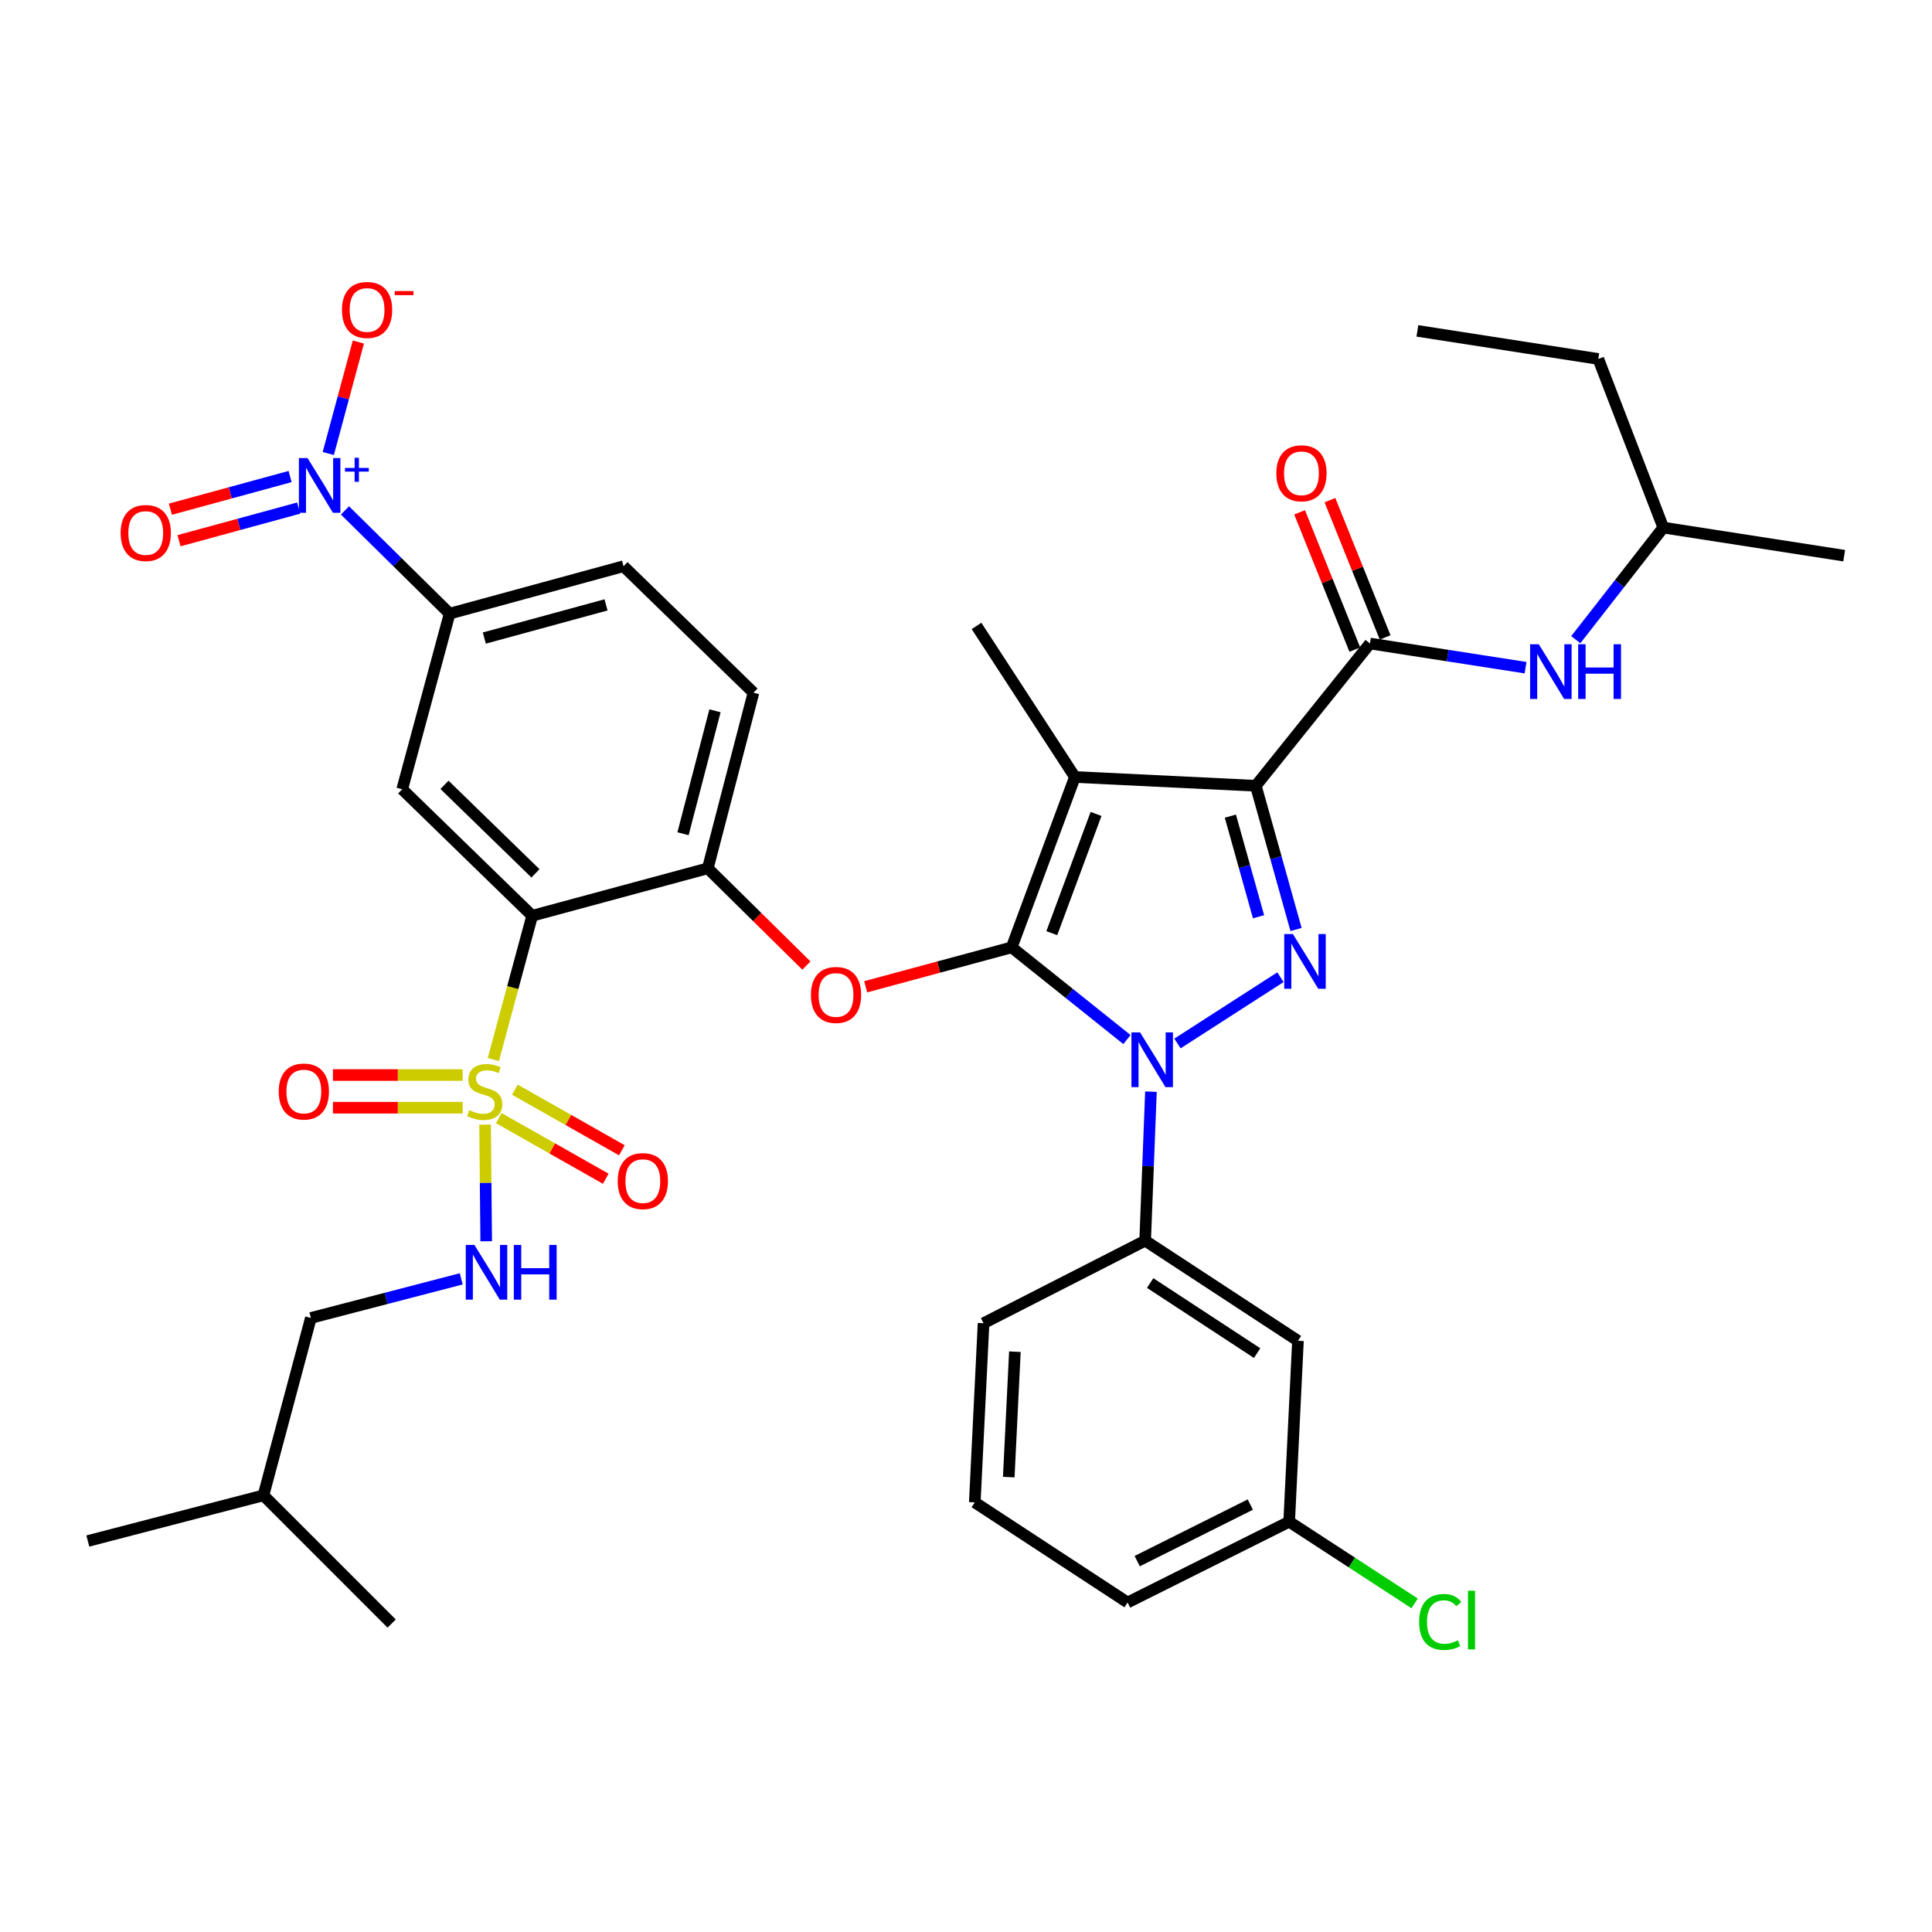 <?xml version='1.0' encoding='iso-8859-1'?>
<svg version='1.1' baseProfile='full'
              xmlns='http://www.w3.org/2000/svg'
                      xmlns:rdkit='http://www.rdkit.org/xml'
                      xmlns:xlink='http://www.w3.org/1999/xlink'
                  xml:space='preserve'
width='1000px' height='1000px' viewBox='0 0 1000 1000'>
<!-- END OF HEADER -->
<rect style='opacity:1.0;fill:#FFFFFF;stroke:none' width='1000' height='1000' x='0' y='0'> </rect>
<path class='bond-0' d='M 860.914,273.08 L 827.276,185.802' style='fill:none;fill-rule:evenodd;stroke:#000000;stroke-width:6px;stroke-linecap:butt;stroke-linejoin:miter;stroke-opacity:1' />
<path class='bond-1' d='M 860.914,273.08 L 954.545,287.62' style='fill:none;fill-rule:evenodd;stroke:#000000;stroke-width:6px;stroke-linecap:butt;stroke-linejoin:miter;stroke-opacity:1' />
<path class='bond-2' d='M 860.914,273.08 L 838.27,302.089' style='fill:none;fill-rule:evenodd;stroke:#000000;stroke-width:6px;stroke-linecap:butt;stroke-linejoin:miter;stroke-opacity:1' />
<path class='bond-2' d='M 838.27,302.089 L 815.625,331.098' style='fill:none;fill-rule:evenodd;stroke:#0000FF;stroke-width:6px;stroke-linecap:butt;stroke-linejoin:miter;stroke-opacity:1' />
<path class='bond-3' d='M 709.095,333.082 L 749.356,339.334' style='fill:none;fill-rule:evenodd;stroke:#000000;stroke-width:6px;stroke-linecap:butt;stroke-linejoin:miter;stroke-opacity:1' />
<path class='bond-3' d='M 749.356,339.334 L 789.618,345.586' style='fill:none;fill-rule:evenodd;stroke:#0000FF;stroke-width:6px;stroke-linecap:butt;stroke-linejoin:miter;stroke-opacity:1' />
<path class='bond-4' d='M 716.944,329.926 L 702.658,294.4' style='fill:none;fill-rule:evenodd;stroke:#000000;stroke-width:6px;stroke-linecap:butt;stroke-linejoin:miter;stroke-opacity:1' />
<path class='bond-4' d='M 702.658,294.4 L 688.373,258.873' style='fill:none;fill-rule:evenodd;stroke:#FF0000;stroke-width:6px;stroke-linecap:butt;stroke-linejoin:miter;stroke-opacity:1' />
<path class='bond-4' d='M 701.247,336.238 L 686.962,300.711' style='fill:none;fill-rule:evenodd;stroke:#000000;stroke-width:6px;stroke-linecap:butt;stroke-linejoin:miter;stroke-opacity:1' />
<path class='bond-4' d='M 686.962,300.711 L 672.676,265.185' style='fill:none;fill-rule:evenodd;stroke:#FF0000;stroke-width:6px;stroke-linecap:butt;stroke-linejoin:miter;stroke-opacity:1' />
<path class='bond-5' d='M 709.095,333.082 L 650.005,406.712' style='fill:none;fill-rule:evenodd;stroke:#000000;stroke-width:6px;stroke-linecap:butt;stroke-linejoin:miter;stroke-opacity:1' />
<path class='bond-6' d='M 827.276,185.802 L 733.636,171.262' style='fill:none;fill-rule:evenodd;stroke:#000000;stroke-width:6px;stroke-linecap:butt;stroke-linejoin:miter;stroke-opacity:1' />
<path class='bond-7' d='M 595.725,565.034 L 594.227,603.602' style='fill:none;fill-rule:evenodd;stroke:#0000FF;stroke-width:6px;stroke-linecap:butt;stroke-linejoin:miter;stroke-opacity:1' />
<path class='bond-7' d='M 594.227,603.602 L 592.729,642.171' style='fill:none;fill-rule:evenodd;stroke:#000000;stroke-width:6px;stroke-linecap:butt;stroke-linejoin:miter;stroke-opacity:1' />
<path class='bond-8' d='M 609.457,540.105 L 662.755,505.802' style='fill:none;fill-rule:evenodd;stroke:#0000FF;stroke-width:6px;stroke-linecap:butt;stroke-linejoin:miter;stroke-opacity:1' />
<path class='bond-9' d='M 583.298,538.077 L 553.468,514.214' style='fill:none;fill-rule:evenodd;stroke:#0000FF;stroke-width:6px;stroke-linecap:butt;stroke-linejoin:miter;stroke-opacity:1' />
<path class='bond-9' d='M 553.468,514.214 L 523.638,490.352' style='fill:none;fill-rule:evenodd;stroke:#000000;stroke-width:6px;stroke-linecap:butt;stroke-linejoin:miter;stroke-opacity:1' />
<path class='bond-10' d='M 670.832,481.107 L 660.419,443.909' style='fill:none;fill-rule:evenodd;stroke:#0000FF;stroke-width:6px;stroke-linecap:butt;stroke-linejoin:miter;stroke-opacity:1' />
<path class='bond-10' d='M 660.419,443.909 L 650.005,406.712' style='fill:none;fill-rule:evenodd;stroke:#000000;stroke-width:6px;stroke-linecap:butt;stroke-linejoin:miter;stroke-opacity:1' />
<path class='bond-10' d='M 651.417,474.508 L 644.127,448.47' style='fill:none;fill-rule:evenodd;stroke:#0000FF;stroke-width:6px;stroke-linecap:butt;stroke-linejoin:miter;stroke-opacity:1' />
<path class='bond-10' d='M 644.127,448.47 L 636.838,422.432' style='fill:none;fill-rule:evenodd;stroke:#000000;stroke-width:6px;stroke-linecap:butt;stroke-linejoin:miter;stroke-opacity:1' />
<path class='bond-11' d='M 650.005,406.712 L 556.365,402.172' style='fill:none;fill-rule:evenodd;stroke:#000000;stroke-width:6px;stroke-linecap:butt;stroke-linejoin:miter;stroke-opacity:1' />
<path class='bond-12' d='M 556.365,402.172 L 523.638,490.352' style='fill:none;fill-rule:evenodd;stroke:#000000;stroke-width:6px;stroke-linecap:butt;stroke-linejoin:miter;stroke-opacity:1' />
<path class='bond-12' d='M 567.316,421.286 L 544.408,483.012' style='fill:none;fill-rule:evenodd;stroke:#000000;stroke-width:6px;stroke-linecap:butt;stroke-linejoin:miter;stroke-opacity:1' />
<path class='bond-13' d='M 556.365,402.172 L 505.451,323.984' style='fill:none;fill-rule:evenodd;stroke:#000000;stroke-width:6px;stroke-linecap:butt;stroke-linejoin:miter;stroke-opacity:1' />
<path class='bond-14' d='M 523.638,490.352 L 485.858,500.554' style='fill:none;fill-rule:evenodd;stroke:#000000;stroke-width:6px;stroke-linecap:butt;stroke-linejoin:miter;stroke-opacity:1' />
<path class='bond-14' d='M 485.858,500.554 L 448.078,510.756' style='fill:none;fill-rule:evenodd;stroke:#FF0000;stroke-width:6px;stroke-linecap:butt;stroke-linejoin:miter;stroke-opacity:1' />
<path class='bond-15' d='M 322.729,293.08 L 232.726,317.621' style='fill:none;fill-rule:evenodd;stroke:#000000;stroke-width:6px;stroke-linecap:butt;stroke-linejoin:miter;stroke-opacity:1' />
<path class='bond-15' d='M 313.679,313.083 L 250.677,330.262' style='fill:none;fill-rule:evenodd;stroke:#000000;stroke-width:6px;stroke-linecap:butt;stroke-linejoin:miter;stroke-opacity:1' />
<path class='bond-16' d='M 322.729,293.08 L 389.996,358.534' style='fill:none;fill-rule:evenodd;stroke:#000000;stroke-width:6px;stroke-linecap:butt;stroke-linejoin:miter;stroke-opacity:1' />
<path class='bond-17' d='M 417.393,499.78 L 391.876,474.609' style='fill:none;fill-rule:evenodd;stroke:#FF0000;stroke-width:6px;stroke-linecap:butt;stroke-linejoin:miter;stroke-opacity:1' />
<path class='bond-17' d='M 391.876,474.609 L 366.358,449.439' style='fill:none;fill-rule:evenodd;stroke:#000000;stroke-width:6px;stroke-linecap:butt;stroke-linejoin:miter;stroke-opacity:1' />
<path class='bond-18' d='M 232.726,317.621 L 208.176,408.535' style='fill:none;fill-rule:evenodd;stroke:#000000;stroke-width:6px;stroke-linecap:butt;stroke-linejoin:miter;stroke-opacity:1' />
<path class='bond-19' d='M 232.726,317.621 L 205.639,290.901' style='fill:none;fill-rule:evenodd;stroke:#000000;stroke-width:6px;stroke-linecap:butt;stroke-linejoin:miter;stroke-opacity:1' />
<path class='bond-19' d='M 205.639,290.901 L 178.552,264.181' style='fill:none;fill-rule:evenodd;stroke:#0000FF;stroke-width:6px;stroke-linecap:butt;stroke-linejoin:miter;stroke-opacity:1' />
<path class='bond-20' d='M 208.176,408.535 L 275.453,473.989' style='fill:none;fill-rule:evenodd;stroke:#000000;stroke-width:6px;stroke-linecap:butt;stroke-linejoin:miter;stroke-opacity:1' />
<path class='bond-20' d='M 230.065,406.227 L 277.159,452.045' style='fill:none;fill-rule:evenodd;stroke:#000000;stroke-width:6px;stroke-linecap:butt;stroke-linejoin:miter;stroke-opacity:1' />
<path class='bond-21' d='M 275.453,473.989 L 366.358,449.439' style='fill:none;fill-rule:evenodd;stroke:#000000;stroke-width:6px;stroke-linecap:butt;stroke-linejoin:miter;stroke-opacity:1' />
<path class='bond-22' d='M 275.453,473.989 L 265.403,511.204' style='fill:none;fill-rule:evenodd;stroke:#000000;stroke-width:6px;stroke-linecap:butt;stroke-linejoin:miter;stroke-opacity:1' />
<path class='bond-22' d='M 265.403,511.204 L 255.352,548.42' style='fill:none;fill-rule:evenodd;stroke:#CCCC00;stroke-width:6px;stroke-linecap:butt;stroke-linejoin:miter;stroke-opacity:1' />
<path class='bond-23' d='M 671.82,693.987 L 592.729,642.171' style='fill:none;fill-rule:evenodd;stroke:#000000;stroke-width:6px;stroke-linecap:butt;stroke-linejoin:miter;stroke-opacity:1' />
<path class='bond-23' d='M 650.685,700.366 L 595.321,664.095' style='fill:none;fill-rule:evenodd;stroke:#000000;stroke-width:6px;stroke-linecap:butt;stroke-linejoin:miter;stroke-opacity:1' />
<path class='bond-24' d='M 671.82,693.987 L 667.271,787.627' style='fill:none;fill-rule:evenodd;stroke:#000000;stroke-width:6px;stroke-linecap:butt;stroke-linejoin:miter;stroke-opacity:1' />
<path class='bond-25' d='M 592.729,642.171 L 509.089,684.898' style='fill:none;fill-rule:evenodd;stroke:#000000;stroke-width:6px;stroke-linecap:butt;stroke-linejoin:miter;stroke-opacity:1' />
<path class='bond-26' d='M 667.271,787.627 L 699.739,808.769' style='fill:none;fill-rule:evenodd;stroke:#000000;stroke-width:6px;stroke-linecap:butt;stroke-linejoin:miter;stroke-opacity:1' />
<path class='bond-26' d='M 699.739,808.769 L 732.207,829.911' style='fill:none;fill-rule:evenodd;stroke:#00CC00;stroke-width:6px;stroke-linecap:butt;stroke-linejoin:miter;stroke-opacity:1' />
<path class='bond-27' d='M 667.271,787.627 L 583.64,829.443' style='fill:none;fill-rule:evenodd;stroke:#000000;stroke-width:6px;stroke-linecap:butt;stroke-linejoin:miter;stroke-opacity:1' />
<path class='bond-27' d='M 647.16,778.768 L 588.619,808.038' style='fill:none;fill-rule:evenodd;stroke:#000000;stroke-width:6px;stroke-linecap:butt;stroke-linejoin:miter;stroke-opacity:1' />
<path class='bond-28' d='M 504.549,777.627 L 583.64,829.443' style='fill:none;fill-rule:evenodd;stroke:#000000;stroke-width:6px;stroke-linecap:butt;stroke-linejoin:miter;stroke-opacity:1' />
<path class='bond-29' d='M 504.549,777.627 L 509.089,684.898' style='fill:none;fill-rule:evenodd;stroke:#000000;stroke-width:6px;stroke-linecap:butt;stroke-linejoin:miter;stroke-opacity:1' />
<path class='bond-29' d='M 522.128,764.545 L 525.305,699.635' style='fill:none;fill-rule:evenodd;stroke:#000000;stroke-width:6px;stroke-linecap:butt;stroke-linejoin:miter;stroke-opacity:1' />
<path class='bond-30' d='M 366.358,449.439 L 389.996,358.534' style='fill:none;fill-rule:evenodd;stroke:#000000;stroke-width:6px;stroke-linecap:butt;stroke-linejoin:miter;stroke-opacity:1' />
<path class='bond-30' d='M 353.531,431.546 L 370.077,367.912' style='fill:none;fill-rule:evenodd;stroke:#000000;stroke-width:6px;stroke-linecap:butt;stroke-linejoin:miter;stroke-opacity:1' />
<path class='bond-31' d='M 258.164,578.731 L 285.85,594.418' style='fill:none;fill-rule:evenodd;stroke:#CCCC00;stroke-width:6px;stroke-linecap:butt;stroke-linejoin:miter;stroke-opacity:1' />
<path class='bond-31' d='M 285.85,594.418 L 313.536,610.106' style='fill:none;fill-rule:evenodd;stroke:#FF0000;stroke-width:6px;stroke-linecap:butt;stroke-linejoin:miter;stroke-opacity:1' />
<path class='bond-31' d='M 266.505,564.012 L 294.191,579.699' style='fill:none;fill-rule:evenodd;stroke:#CCCC00;stroke-width:6px;stroke-linecap:butt;stroke-linejoin:miter;stroke-opacity:1' />
<path class='bond-31' d='M 294.191,579.699 L 321.877,595.387' style='fill:none;fill-rule:evenodd;stroke:#FF0000;stroke-width:6px;stroke-linecap:butt;stroke-linejoin:miter;stroke-opacity:1' />
<path class='bond-32' d='M 239.482,556.435 L 205.905,556.435' style='fill:none;fill-rule:evenodd;stroke:#CCCC00;stroke-width:6px;stroke-linecap:butt;stroke-linejoin:miter;stroke-opacity:1' />
<path class='bond-32' d='M 205.905,556.435 L 172.327,556.435' style='fill:none;fill-rule:evenodd;stroke:#FF0000;stroke-width:6px;stroke-linecap:butt;stroke-linejoin:miter;stroke-opacity:1' />
<path class='bond-32' d='M 239.482,573.353 L 205.905,573.353' style='fill:none;fill-rule:evenodd;stroke:#CCCC00;stroke-width:6px;stroke-linecap:butt;stroke-linejoin:miter;stroke-opacity:1' />
<path class='bond-32' d='M 205.905,573.353 L 172.327,573.353' style='fill:none;fill-rule:evenodd;stroke:#FF0000;stroke-width:6px;stroke-linecap:butt;stroke-linejoin:miter;stroke-opacity:1' />
<path class='bond-33' d='M 251.071,582.115 L 251.365,612.29' style='fill:none;fill-rule:evenodd;stroke:#CCCC00;stroke-width:6px;stroke-linecap:butt;stroke-linejoin:miter;stroke-opacity:1' />
<path class='bond-33' d='M 251.365,612.29 L 251.658,642.464' style='fill:none;fill-rule:evenodd;stroke:#0000FF;stroke-width:6px;stroke-linecap:butt;stroke-linejoin:miter;stroke-opacity:1' />
<path class='bond-34' d='M 238.727,661.938 L 199.818,672.055' style='fill:none;fill-rule:evenodd;stroke:#0000FF;stroke-width:6px;stroke-linecap:butt;stroke-linejoin:miter;stroke-opacity:1' />
<path class='bond-34' d='M 199.818,672.055 L 160.91,682.173' style='fill:none;fill-rule:evenodd;stroke:#000000;stroke-width:6px;stroke-linecap:butt;stroke-linejoin:miter;stroke-opacity:1' />
<path class='bond-35' d='M 169.909,234.742 L 177.701,205.889' style='fill:none;fill-rule:evenodd;stroke:#0000FF;stroke-width:6px;stroke-linecap:butt;stroke-linejoin:miter;stroke-opacity:1' />
<path class='bond-35' d='M 177.701,205.889 L 185.493,177.037' style='fill:none;fill-rule:evenodd;stroke:#FF0000;stroke-width:6px;stroke-linecap:butt;stroke-linejoin:miter;stroke-opacity:1' />
<path class='bond-36' d='M 150.151,246.66 L 119.178,255.108' style='fill:none;fill-rule:evenodd;stroke:#0000FF;stroke-width:6px;stroke-linecap:butt;stroke-linejoin:miter;stroke-opacity:1' />
<path class='bond-36' d='M 119.178,255.108 L 88.205,263.555' style='fill:none;fill-rule:evenodd;stroke:#FF0000;stroke-width:6px;stroke-linecap:butt;stroke-linejoin:miter;stroke-opacity:1' />
<path class='bond-36' d='M 154.602,262.982 L 123.629,271.429' style='fill:none;fill-rule:evenodd;stroke:#0000FF;stroke-width:6px;stroke-linecap:butt;stroke-linejoin:miter;stroke-opacity:1' />
<path class='bond-36' d='M 123.629,271.429 L 92.656,279.877' style='fill:none;fill-rule:evenodd;stroke:#FF0000;stroke-width:6px;stroke-linecap:butt;stroke-linejoin:miter;stroke-opacity:1' />
<path class='bond-37' d='M 160.91,682.173 L 136.36,773.99' style='fill:none;fill-rule:evenodd;stroke:#000000;stroke-width:6px;stroke-linecap:butt;stroke-linejoin:miter;stroke-opacity:1' />
<path class='bond-38' d='M 136.36,773.99 L 202.725,840.355' style='fill:none;fill-rule:evenodd;stroke:#000000;stroke-width:6px;stroke-linecap:butt;stroke-linejoin:miter;stroke-opacity:1' />
<path class='bond-39' d='M 136.36,773.99 L 45.455,797.628' style='fill:none;fill-rule:evenodd;stroke:#000000;stroke-width:6px;stroke-linecap:butt;stroke-linejoin:miter;stroke-opacity:1' />
<path  class='atom-2' d='M 796.466 333.462
L 805.746 348.462
Q 806.666 349.942, 808.146 352.622
Q 809.626 355.302, 809.706 355.462
L 809.706 333.462
L 813.466 333.462
L 813.466 361.782
L 809.586 361.782
L 799.626 345.382
Q 798.466 343.462, 797.226 341.262
Q 796.026 339.062, 795.666 338.382
L 795.666 361.782
L 791.986 361.782
L 791.986 333.462
L 796.466 333.462
' fill='#0000FF'/>
<path  class='atom-2' d='M 816.866 333.462
L 820.706 333.462
L 820.706 345.502
L 835.186 345.502
L 835.186 333.462
L 839.026 333.462
L 839.026 361.782
L 835.186 361.782
L 835.186 348.702
L 820.706 348.702
L 820.706 361.782
L 816.866 361.782
L 816.866 333.462
' fill='#0000FF'/>
<path  class='atom-3' d='M 660.634 244.973
Q 660.634 238.173, 663.994 234.373
Q 667.354 230.573, 673.634 230.573
Q 679.914 230.573, 683.274 234.373
Q 686.634 238.173, 686.634 244.973
Q 686.634 251.853, 683.234 255.773
Q 679.834 259.653, 673.634 259.653
Q 667.394 259.653, 663.994 255.773
Q 660.634 251.893, 660.634 244.973
M 673.634 256.453
Q 677.954 256.453, 680.274 253.573
Q 682.634 250.653, 682.634 244.973
Q 682.634 239.413, 680.274 236.613
Q 677.954 233.773, 673.634 233.773
Q 669.314 233.773, 666.954 236.573
Q 664.634 239.373, 664.634 244.973
Q 664.634 250.693, 666.954 253.573
Q 669.314 256.453, 673.634 256.453
' fill='#FF0000'/>
<path  class='atom-5' d='M 590.106 534.371
L 599.386 549.371
Q 600.306 550.851, 601.786 553.531
Q 603.266 556.211, 603.346 556.371
L 603.346 534.371
L 607.106 534.371
L 607.106 562.691
L 603.226 562.691
L 593.266 546.291
Q 592.106 544.371, 590.866 542.171
Q 589.666 539.971, 589.306 539.291
L 589.306 562.691
L 585.626 562.691
L 585.626 534.371
L 590.106 534.371
' fill='#0000FF'/>
<path  class='atom-6' d='M 669.197 483.467
L 678.477 498.467
Q 679.397 499.947, 680.877 502.627
Q 682.357 505.307, 682.437 505.467
L 682.437 483.467
L 686.197 483.467
L 686.197 511.787
L 682.317 511.787
L 672.357 495.387
Q 671.197 493.467, 669.957 491.267
Q 668.757 489.067, 668.397 488.387
L 668.397 511.787
L 664.717 511.787
L 664.717 483.467
L 669.197 483.467
' fill='#0000FF'/>
<path  class='atom-11' d='M 419.723 514.982
Q 419.723 508.182, 423.083 504.382
Q 426.443 500.582, 432.723 500.582
Q 439.003 500.582, 442.363 504.382
Q 445.723 508.182, 445.723 514.982
Q 445.723 521.862, 442.323 525.782
Q 438.923 529.662, 432.723 529.662
Q 426.483 529.662, 423.083 525.782
Q 419.723 521.902, 419.723 514.982
M 432.723 526.462
Q 437.043 526.462, 439.363 523.582
Q 441.723 520.662, 441.723 514.982
Q 441.723 509.422, 439.363 506.622
Q 437.043 503.782, 432.723 503.782
Q 428.403 503.782, 426.043 506.582
Q 423.723 509.382, 423.723 514.982
Q 423.723 520.702, 426.043 523.582
Q 428.403 526.462, 432.723 526.462
' fill='#FF0000'/>
<path  class='atom-19' d='M 734.539 839.521
Q 734.539 832.481, 737.819 828.801
Q 741.139 825.081, 747.419 825.081
Q 753.259 825.081, 756.379 829.201
L 753.739 831.361
Q 751.459 828.361, 747.419 828.361
Q 743.139 828.361, 740.859 831.241
Q 738.619 834.081, 738.619 839.521
Q 738.619 845.121, 740.939 848.001
Q 743.299 850.881, 747.859 850.881
Q 750.979 850.881, 754.619 849.001
L 755.739 852.001
Q 754.259 852.961, 752.019 853.521
Q 749.779 854.081, 747.299 854.081
Q 741.139 854.081, 737.819 850.321
Q 734.539 846.561, 734.539 839.521
' fill='#00CC00'/>
<path  class='atom-19' d='M 759.819 823.361
L 763.499 823.361
L 763.499 853.721
L 759.819 853.721
L 759.819 823.361
' fill='#00CC00'/>
<path  class='atom-25' d='M 242.903 574.614
Q 243.223 574.734, 244.543 575.294
Q 245.863 575.854, 247.303 576.214
Q 248.783 576.534, 250.223 576.534
Q 252.903 576.534, 254.463 575.254
Q 256.023 573.934, 256.023 571.654
Q 256.023 570.094, 255.223 569.134
Q 254.463 568.174, 253.263 567.654
Q 252.063 567.134, 250.063 566.534
Q 247.543 565.774, 246.023 565.054
Q 244.543 564.334, 243.463 562.814
Q 242.423 561.294, 242.423 558.734
Q 242.423 555.174, 244.823 552.974
Q 247.263 550.774, 252.063 550.774
Q 255.343 550.774, 259.063 552.334
L 258.143 555.414
Q 254.743 554.014, 252.183 554.014
Q 249.423 554.014, 247.903 555.174
Q 246.383 556.294, 246.423 558.254
Q 246.423 559.774, 247.183 560.694
Q 247.983 561.614, 249.103 562.134
Q 250.263 562.654, 252.183 563.254
Q 254.743 564.054, 256.263 564.854
Q 257.783 565.654, 258.863 567.294
Q 259.983 568.894, 259.983 571.654
Q 259.983 575.574, 257.343 577.694
Q 254.743 579.774, 250.383 579.774
Q 247.863 579.774, 245.943 579.214
Q 244.063 578.694, 241.823 577.774
L 242.903 574.614
' fill='#CCCC00'/>
<path  class='atom-26' d='M 319.729 611.338
Q 319.729 604.538, 323.089 600.738
Q 326.449 596.938, 332.729 596.938
Q 339.009 596.938, 342.369 600.738
Q 345.729 604.538, 345.729 611.338
Q 345.729 618.218, 342.329 622.138
Q 338.929 626.018, 332.729 626.018
Q 326.489 626.018, 323.089 622.138
Q 319.729 618.258, 319.729 611.338
M 332.729 622.818
Q 337.049 622.818, 339.369 619.938
Q 341.729 617.018, 341.729 611.338
Q 341.729 605.778, 339.369 602.978
Q 337.049 600.138, 332.729 600.138
Q 328.409 600.138, 326.049 602.938
Q 323.729 605.738, 323.729 611.338
Q 323.729 617.058, 326.049 619.938
Q 328.409 622.818, 332.729 622.818
' fill='#FF0000'/>
<path  class='atom-27' d='M 144.272 564.974
Q 144.272 558.174, 147.632 554.374
Q 150.992 550.574, 157.272 550.574
Q 163.552 550.574, 166.912 554.374
Q 170.272 558.174, 170.272 564.974
Q 170.272 571.854, 166.872 575.774
Q 163.472 579.654, 157.272 579.654
Q 151.032 579.654, 147.632 575.774
Q 144.272 571.894, 144.272 564.974
M 157.272 576.454
Q 161.592 576.454, 163.912 573.574
Q 166.272 570.654, 166.272 564.974
Q 166.272 559.414, 163.912 556.614
Q 161.592 553.774, 157.272 553.774
Q 152.952 553.774, 150.592 556.574
Q 148.272 559.374, 148.272 564.974
Q 148.272 570.694, 150.592 573.574
Q 152.952 576.454, 157.272 576.454
' fill='#FF0000'/>
<path  class='atom-28' d='M 245.555 644.374
L 254.835 659.374
Q 255.755 660.854, 257.235 663.534
Q 258.715 666.214, 258.795 666.374
L 258.795 644.374
L 262.555 644.374
L 262.555 672.694
L 258.675 672.694
L 248.715 656.294
Q 247.555 654.374, 246.315 652.174
Q 245.115 649.974, 244.755 649.294
L 244.755 672.694
L 241.075 672.694
L 241.075 644.374
L 245.555 644.374
' fill='#0000FF'/>
<path  class='atom-28' d='M 265.955 644.374
L 269.795 644.374
L 269.795 656.414
L 284.275 656.414
L 284.275 644.374
L 288.115 644.374
L 288.115 672.694
L 284.275 672.694
L 284.275 659.614
L 269.795 659.614
L 269.795 672.694
L 265.955 672.694
L 265.955 644.374
' fill='#0000FF'/>
<path  class='atom-29' d='M 159.189 237.096
L 168.469 252.096
Q 169.389 253.576, 170.869 256.256
Q 172.349 258.936, 172.429 259.096
L 172.429 237.096
L 176.189 237.096
L 176.189 265.416
L 172.309 265.416
L 162.349 249.016
Q 161.189 247.096, 159.949 244.896
Q 158.749 242.696, 158.389 242.016
L 158.389 265.416
L 154.709 265.416
L 154.709 237.096
L 159.189 237.096
' fill='#0000FF'/>
<path  class='atom-29' d='M 178.565 242.2
L 183.555 242.2
L 183.555 236.947
L 185.772 236.947
L 185.772 242.2
L 190.894 242.2
L 190.894 244.101
L 185.772 244.101
L 185.772 249.381
L 183.555 249.381
L 183.555 244.101
L 178.565 244.101
L 178.565 242.2
' fill='#0000FF'/>
<path  class='atom-30' d='M 176.999 160.43
Q 176.999 153.63, 180.359 149.83
Q 183.719 146.03, 189.999 146.03
Q 196.279 146.03, 199.639 149.83
Q 202.999 153.63, 202.999 160.43
Q 202.999 167.31, 199.599 171.23
Q 196.199 175.11, 189.999 175.11
Q 183.759 175.11, 180.359 171.23
Q 176.999 167.35, 176.999 160.43
M 189.999 171.91
Q 194.319 171.91, 196.639 169.03
Q 198.999 166.11, 198.999 160.43
Q 198.999 154.87, 196.639 152.07
Q 194.319 149.23, 189.999 149.23
Q 185.679 149.23, 183.319 152.03
Q 180.999 154.83, 180.999 160.43
Q 180.999 166.15, 183.319 169.03
Q 185.679 171.91, 189.999 171.91
' fill='#FF0000'/>
<path  class='atom-30' d='M 204.319 150.653
L 214.008 150.653
L 214.008 152.765
L 204.319 152.765
L 204.319 150.653
' fill='#FF0000'/>
<path  class='atom-31' d='M 62.437 275.885
Q 62.437 269.085, 65.797 265.285
Q 69.157 261.485, 75.437 261.485
Q 81.717 261.485, 85.077 265.285
Q 88.437 269.085, 88.437 275.885
Q 88.437 282.765, 85.037 286.685
Q 81.637 290.565, 75.437 290.565
Q 69.197 290.565, 65.797 286.685
Q 62.437 282.805, 62.437 275.885
M 75.437 287.365
Q 79.757 287.365, 82.077 284.485
Q 84.437 281.565, 84.437 275.885
Q 84.437 270.325, 82.077 267.525
Q 79.757 264.685, 75.437 264.685
Q 71.117 264.685, 68.757 267.485
Q 66.437 270.285, 66.437 275.885
Q 66.437 281.605, 68.757 284.485
Q 71.117 287.365, 75.437 287.365
' fill='#FF0000'/>
</svg>
